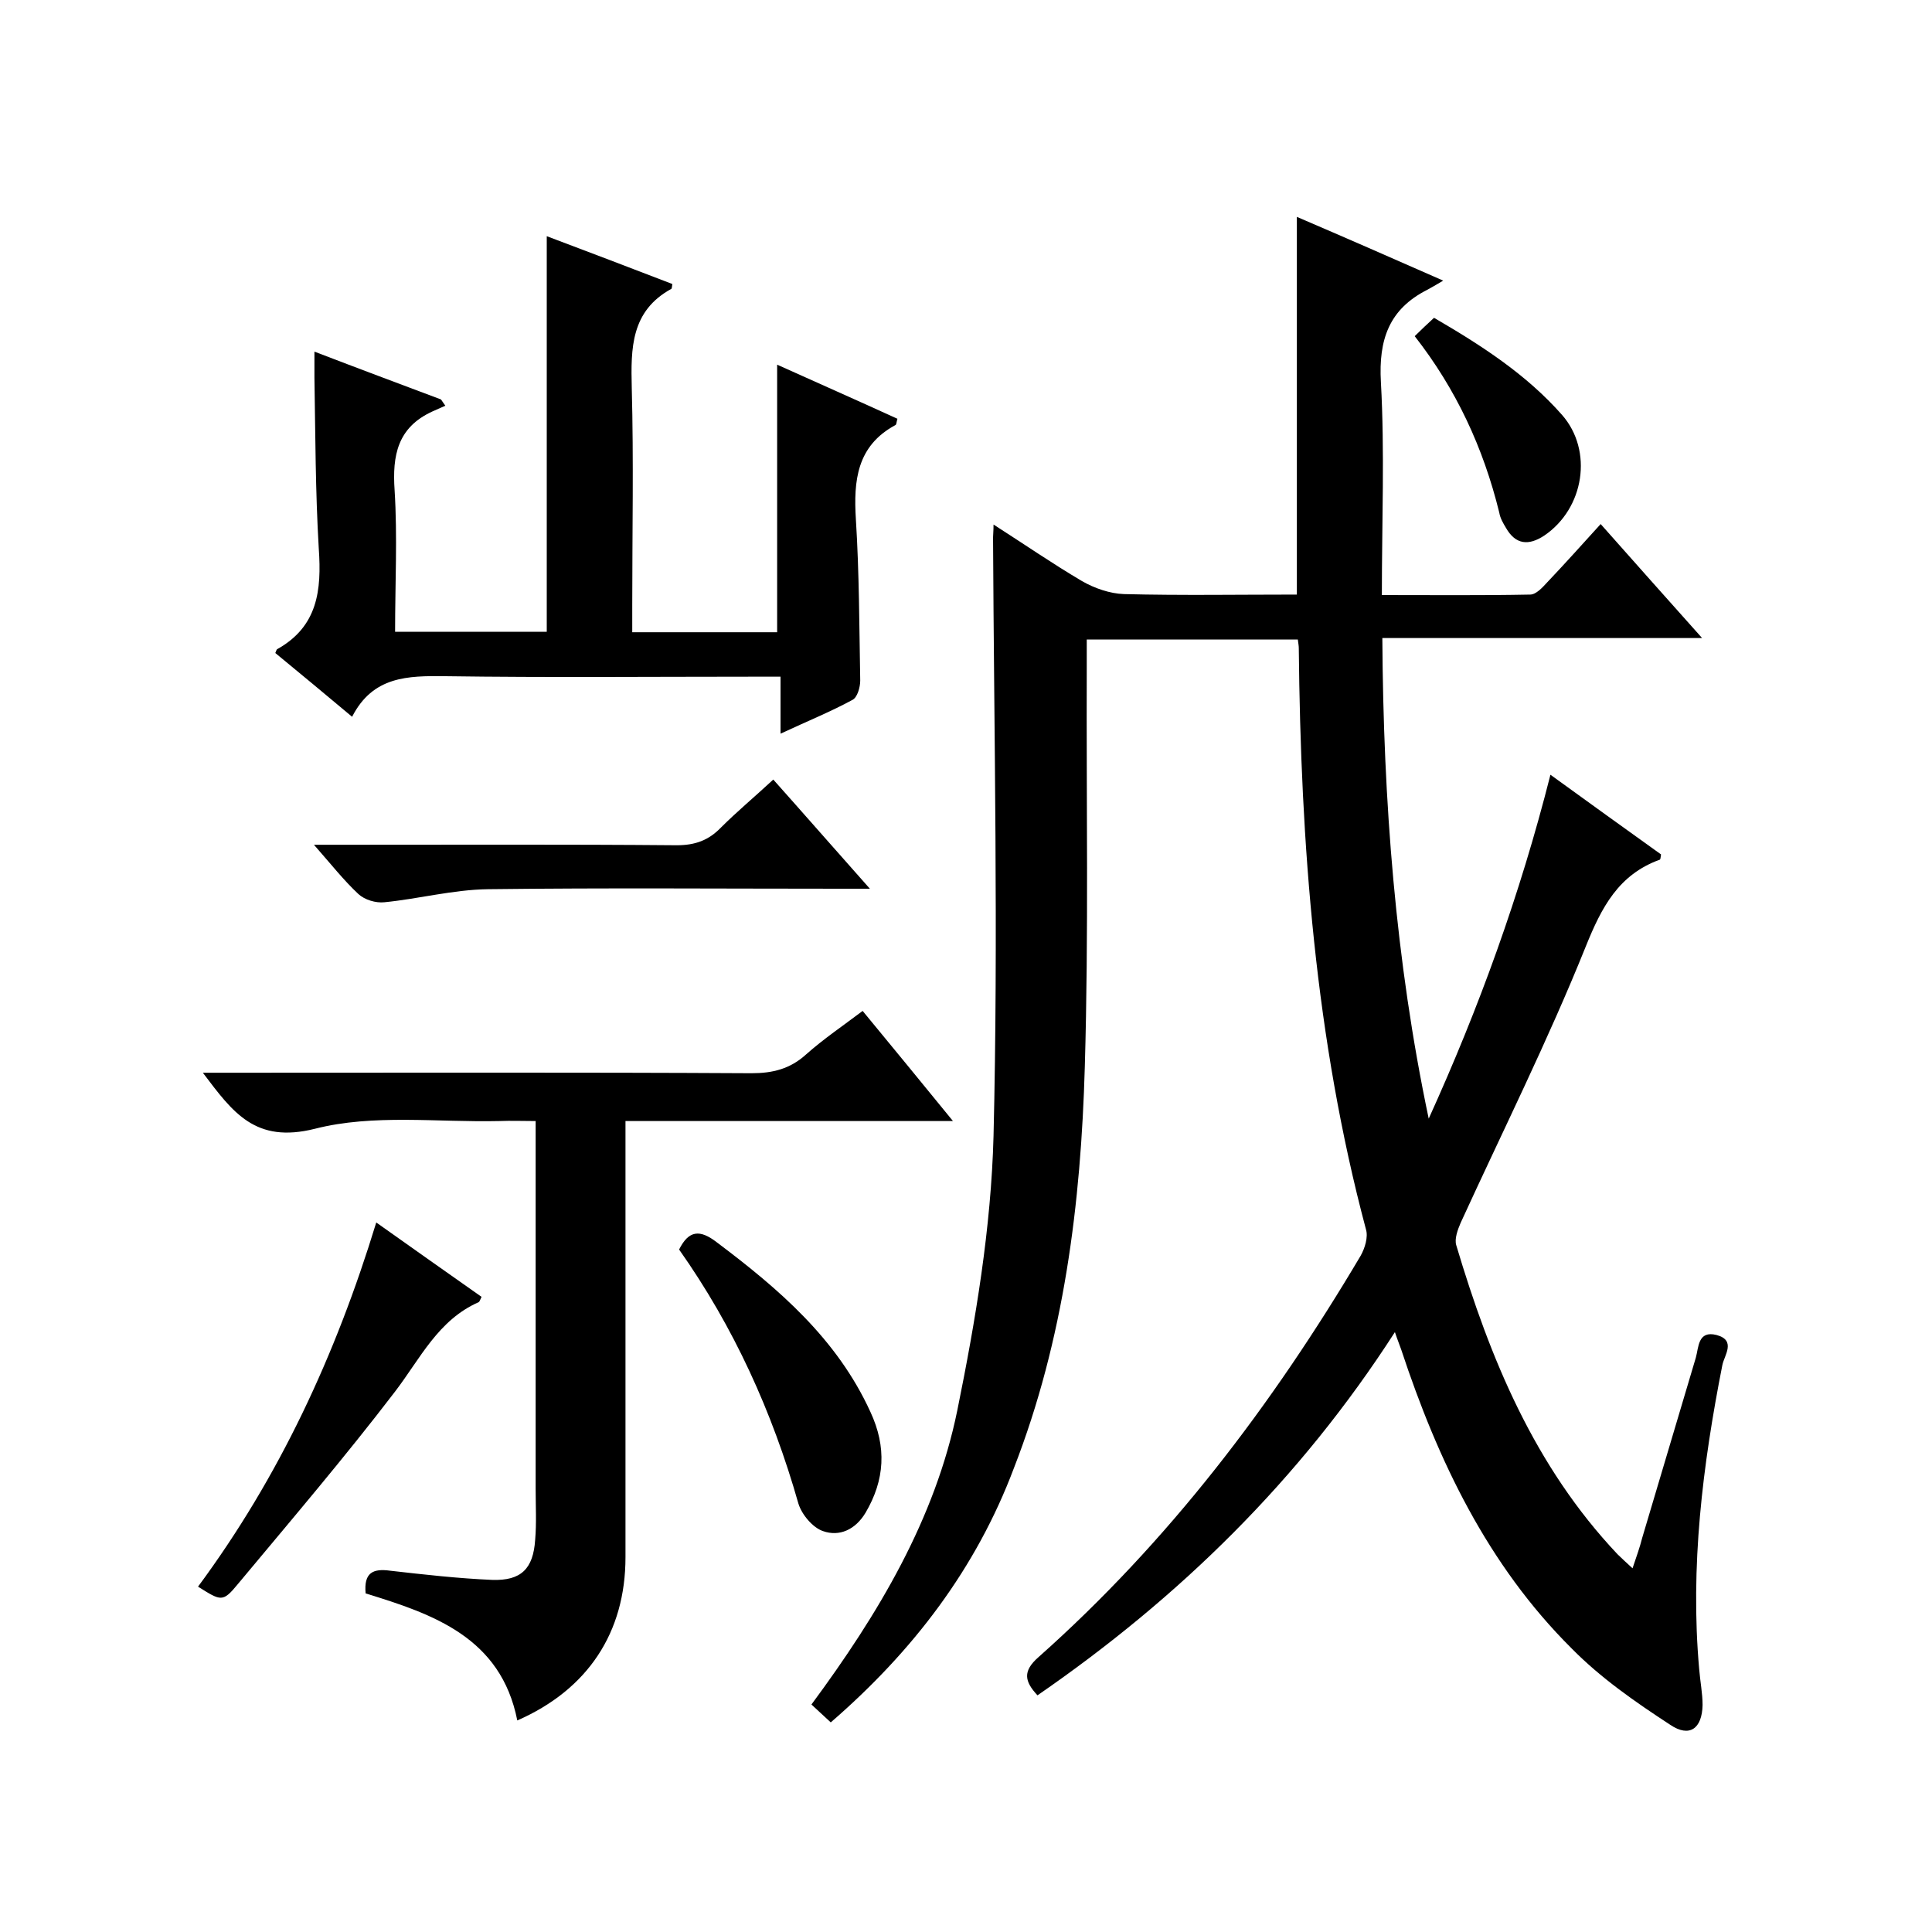 <svg enable-background="new 0 0 400 400" viewBox="0 0 400 400" xmlns="http://www.w3.org/2000/svg"><path d="m172 356.6c-1.6-1.5-2.8-2.6-4-3.7 13.9-18.8 25.6-38.4 30.2-60.9 3.8-18.7 7-37.8 7.5-56.8 1-41.3.1-82.6-.1-123.9 0-.6.1-1.3.1-2.7 6.4 4.1 12.2 8.1 18.3 11.7 2.6 1.5 5.8 2.6 8.7 2.7 11.8.3 23.7.1 35.8.1 0-26 0-51.9 0-78.2 9.8 4.2 19.4 8.4 30.3 13.2-1.5.9-2.4 1.4-3.3 1.9-7.9 4-10.1 10.3-9.6 19.1.8 14.4.2 28.9.2 44.1 10.5 0 20.6.1 30.7-.1 1.2 0 2.5-1.4 3.5-2.5 3.7-3.9 7.2-7.8 11.1-12.1 6.9 7.8 13.6 15.3 21 23.6-22.5 0-44 0-66.2 0 .2 33.8 2.7 66.8 9.6 99.5 10.4-22.9 18.9-46.3 25.2-71.2 8 5.8 15.5 11.2 22.9 16.5-.1.6-.1 1.1-.3 1.1-8.5 3.1-12 9.8-15.3 18-7.8 19.4-17.2 38.2-25.9 57.2-.6 1.4-1.3 3.3-.9 4.6 7 23.5 16.2 45.8 33.4 64 .8.8 1.7 1.6 3.1 2.9.8-2.4 1.5-4.3 2-6.3 3.7-12.4 7.4-24.9 11.1-37.3.6-2.1.4-5.7 4.3-4.7 4.1 1.1 1.6 4.2 1.2 6.2-4.1 20.8-6.7 41.8-4.8 63 .2 2.5.7 5 .7 7.4-.1 4.9-2.7 6.8-6.7 4.1-7.2-4.7-14.4-9.7-20.4-15.8-17.4-17.3-27.7-38.9-35.3-61.9-.3-.9-.7-1.8-1.3-3.6-19.7 30.6-44.7 55-74 75.2-2.7-2.9-3.1-5 .2-7.9 26.9-23.9 48.4-52.2 66.7-83.1.9-1.6 1.6-3.9 1.1-5.5-10.5-39.4-13.5-79.7-13.9-120.3 0-.5-.1-1-.2-1.8-14.4 0-28.7 0-43.7 0v5.9c-.1 27.5.4 55-.4 82.5-.8 28.4-4.3 56.5-14.7 83.2-7.8 20.7-20.8 37.8-37.9 52.6z"/><path d="m161.6 151.9c0-4.5 0-7.9 0-11.8-2.3 0-4.1 0-5.9 0-21.2 0-42.3.2-63.5-.1-7.8-.1-15 0-19.3 8.4-5.6-4.7-10.8-9-15.9-13.2.2-.5.3-.8.4-.8 8.4-4.7 9.2-12.2 8.6-20.8-.7-11.8-.7-23.6-.9-35.4 0-1.6 0-3.2 0-5.4 9.1 3.5 17.7 6.7 26.2 9.9.3.4.6.9.9 1.3-.9.4-1.8.8-2.7 1.2-7.2 3.3-8.3 9.1-7.8 16.3.6 9.6.1 19.3.1 29.3h31.4c0-27.2 0-54.3 0-81.9 8.8 3.3 17.4 6.6 26 9.9-.1.7-.1.9-.2 1-8.4 4.6-8.4 12.3-8.2 20.5.4 15 .1 30 .1 45v5.6h30c0-18.4 0-36.8 0-55.4 8.2 3.7 16.6 7.4 24.9 11.2-.2.7-.2 1.2-.4 1.3-8 4.3-8.7 11.5-8.2 19.5.7 11.1.7 22.3.9 33.4 0 1.4-.6 3.5-1.6 4-4.4 2.4-9.1 4.3-14.9 7z"/><path d="m75.7 329.9c-.4-4.3 1.5-5.2 5.1-4.7 7 .8 14.1 1.6 21.1 1.9 6 .2 8.5-2.3 8.9-8.3.3-3.5.1-7 .1-10.5 0-25.1 0-50.3 0-76.2-2.7 0-5.1-.1-7.5 0-12.8.3-26.1-1.5-38.2 1.6-12.4 3.1-17-3.4-23.2-11.6h5.6c36 0 72-.1 108 .1 4.4 0 8-.9 11.3-3.9 3.6-3.2 7.6-5.9 11.7-9 6.1 7.4 12.1 14.7 18.7 22.8-23.1 0-45.1 0-67.8 0v6.3 84c0 15.6-7.8 27.4-22.4 33.8-3.4-17.2-17.4-22-31.4-26.3z"/><path d="m160.1 161.4c6.6 7.4 12.8 14.5 20 22.6-2.7 0-4.4 0-6.1 0-24.3 0-48.6-.2-73 .1-7.2.1-14.3 2-21.4 2.7-1.8.2-4.1-.5-5.4-1.7-3-2.8-5.6-6.1-9.2-10.2h6.1c23 0 46-.1 69 .1 3.8 0 6.6-1 9.2-3.7 3.2-3.2 6.8-6.2 10.8-9.9z"/><path d="m99.7 268.5c-.3.6-.4 1-.6 1.1-8.4 3.7-12.1 11.7-17.3 18.5-10.4 13.6-21.5 26.6-32.5 39.8-3.2 3.9-3.5 3.6-8.3.6 16.8-22.7 28.5-47.9 36.9-75.4 7.6 5.4 14.7 10.4 21.8 15.4z"/><path d="m140.6 258.7c2-4 4.3-4.2 7.8-1.5 12.9 9.7 24.9 20 31.8 35.1 3.4 7.3 3 14.1-1 20.9-2.1 3.5-5.4 5-8.8 3.8-2.1-.7-4.4-3.4-5.1-5.7-5.4-19-13.4-36.6-24.7-52.6z"/><path d="m292.9 69.6c1.4-1.4 2.6-2.5 4-3.8 9.8 5.7 19.1 11.7 26.5 20.1 6.5 7.4 4.6 19.4-3.7 25-3.2 2.1-5.9 1.9-7.9-1.6-.6-1-1.2-2-1.4-3.2-3.3-13.4-8.9-25.5-17.5-36.5z"/></svg>